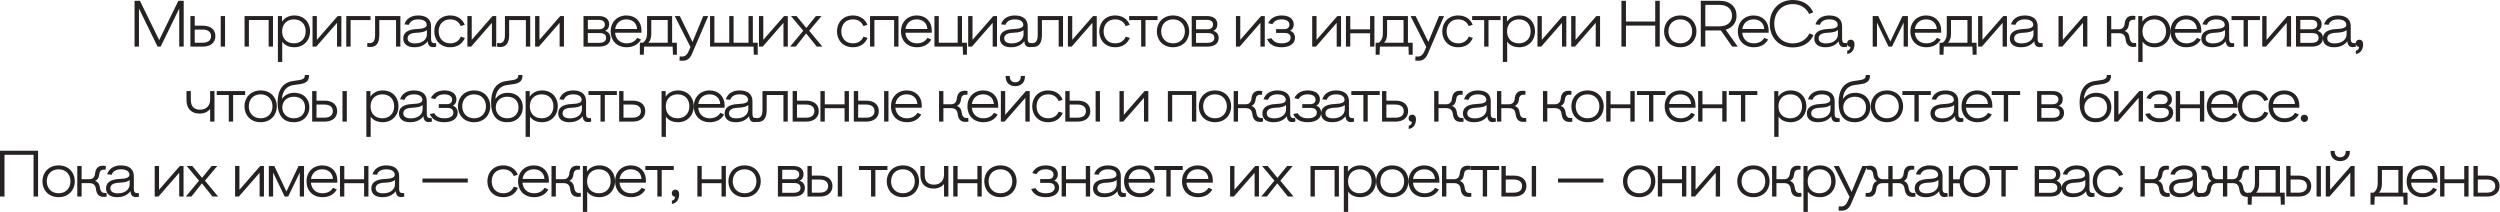 <?xml version="1.0" encoding="UTF-8"?> <svg xmlns="http://www.w3.org/2000/svg" width="767" height="65" viewBox="0 0 767 65" fill="none"><path d="M41.281 0.244H42.931L48.837 12.3L54.724 0.244H56.356V14.307H54.987V2.625L49.287 14.307H48.349L42.631 2.625V14.307H41.281V0.244ZM67.713 4.932H69.044V14.307H67.713V4.932ZM58.413 4.932H59.744V7.875H62.219C64.694 7.875 66.082 9.132 66.082 11.1C66.082 13.032 64.657 14.307 62.219 14.307H58.413V4.932ZM59.744 9.075V13.107H62.125C63.963 13.107 64.75 12.282 64.75 11.1C64.75 9.882 63.925 9.075 62.125 9.075H59.744ZM75.034 4.932H83.752V14.307H82.421V6.132H76.365V14.307H75.034V4.932ZM85.258 4.932H86.514V6.657C87.283 5.513 88.539 4.744 90.32 4.744C93.17 4.744 95.12 6.75 95.12 9.619C95.12 12.45 93.095 14.494 90.32 14.494C88.558 14.494 87.32 13.838 86.589 12.788V18.994H85.258V4.932ZM86.551 9.619C86.551 11.832 87.939 13.294 90.189 13.294C92.345 13.294 93.789 11.794 93.789 9.619C93.789 7.407 92.383 5.944 90.189 5.944C87.92 5.944 86.551 7.5 86.551 9.619ZM104.734 14.307H103.403V7.013L97.028 14.307H95.884V4.932H97.216V12.225L103.591 4.932H104.734V14.307ZM106.236 4.932H113.68V6.15H107.568V14.307H106.236V4.932ZM115.078 4.932H122.84V14.307H121.509V6.15H116.371V10.725C116.371 13.275 115.415 14.419 113.615 14.419C113.278 14.419 112.921 14.382 112.64 14.307L112.715 13.182C112.94 13.219 113.221 13.238 113.446 13.238C114.515 13.238 115.078 12.45 115.078 10.725V4.932ZM125.447 7.613L124.078 7.482C124.565 5.85 126.028 4.744 128.297 4.744C131.09 4.744 132.253 6.15 132.253 8.025V12.038C132.253 12.9 132.647 13.238 133.247 13.238H133.772L133.828 14.307C133.547 14.4 133.172 14.457 132.815 14.457C131.878 14.457 131.278 13.857 131.222 12.657C130.303 13.857 128.953 14.494 127.097 14.494C124.884 14.494 123.722 13.425 123.722 11.813C123.722 10.2 124.828 9.019 127.922 8.907C129.965 8.832 130.903 8.438 130.903 7.65C130.903 6.75 130.172 5.944 128.315 5.944C126.703 5.944 125.784 6.619 125.447 7.613ZM130.978 10.482V9.225C130.415 9.732 129.384 9.994 127.847 10.05C125.653 10.125 125.053 10.857 125.053 11.794C125.053 12.657 125.747 13.313 127.322 13.313C129.628 13.313 130.978 12.094 130.978 10.482ZM142.585 7.613L141.347 8.007C140.803 6.694 139.716 5.944 138.122 5.944C135.853 5.944 134.578 7.575 134.578 9.619C134.578 11.682 135.872 13.294 138.122 13.294C139.735 13.294 140.841 12.525 141.366 11.25L142.622 11.625C141.891 13.388 140.391 14.494 138.122 14.494C135.047 14.494 133.247 12.3 133.247 9.619C133.247 6.957 135.066 4.744 138.122 4.744C140.353 4.744 141.91 5.888 142.585 7.613ZM152.246 14.307H150.915V7.013L144.54 14.307H143.396V4.932H144.728V12.225L151.103 4.932H152.246V14.307ZM154.911 4.932H162.674V14.307H161.342V6.15H156.205V10.725C156.205 13.275 155.249 14.419 153.449 14.419C153.111 14.419 152.755 14.382 152.474 14.307L152.549 13.182C152.774 13.219 153.055 13.238 153.28 13.238C154.349 13.238 154.911 12.45 154.911 10.725V4.932ZM173.024 14.307H171.693V7.013L165.318 14.307H164.174V4.932H165.505V12.225L171.88 4.932H173.024V14.307ZM179.019 4.932H183.762C185.881 4.932 186.894 6.019 186.894 7.444C186.894 8.4 186.425 9.132 185.656 9.469C186.687 9.769 187.287 10.557 187.287 11.644C187.287 13.238 186.181 14.307 183.744 14.307H179.019V4.932ZM180.35 10.144V13.144H183.819C185.281 13.144 185.956 12.544 185.956 11.625C185.956 10.725 185.394 10.144 183.931 10.144H180.35ZM180.35 6.094V8.982H183.8C184.944 8.982 185.562 8.4 185.562 7.538C185.562 6.675 184.981 6.094 183.706 6.094H180.35ZM196.808 10.05H188.708C188.876 12 190.226 13.294 192.251 13.294C193.733 13.294 194.858 12.675 195.495 11.607L196.658 12.132C195.758 13.669 194.295 14.494 192.233 14.494C189.326 14.494 187.358 12.544 187.358 9.619C187.358 6.75 189.364 4.744 192.214 4.744C194.97 4.744 196.808 6.657 196.808 9.319V10.05ZM192.158 5.944C190.245 5.944 188.989 7.163 188.726 8.907H195.458C195.345 7.05 194.033 5.944 192.158 5.944ZM198.521 4.932H206.209V13.107H207.671V16.8H206.471L206.378 14.307H197.603L197.509 16.8H196.309V13.107H197.228C198.109 12.507 198.521 11.513 198.521 10.238V4.932ZM204.859 6.132H199.815V10.407C199.815 11.625 199.478 12.563 198.896 13.107H204.859V6.132ZM207.013 4.932H208.569L212.469 12.882L215.751 4.932H217.288L212.301 16.519C211.644 18.038 210.744 18.638 209.394 18.638C209.038 18.638 208.738 18.619 208.457 18.582L208.532 17.307C208.776 17.325 209.038 17.344 209.301 17.344C210.126 17.344 210.782 16.838 211.251 15.769L211.832 14.419L207.013 4.932ZM217.845 4.932H219.176V13.107H223.732V4.932H225.064V13.107H229.639V4.932H230.97V13.107H232.47V16.8H231.27L231.176 14.307H217.845V4.932ZM241.698 14.307H240.367V7.013L233.992 14.307H232.848V4.932H234.179V12.225L240.554 4.932H241.698V14.307ZM242.675 4.932H244.381L247.381 8.569L250.325 4.932H252.05L248.262 9.432L252.312 14.307H250.587L247.325 10.257L244.119 14.307H242.394L246.444 9.432L242.675 4.932ZM266.12 7.613L264.882 8.007C264.339 6.694 263.251 5.944 261.657 5.944C259.389 5.944 258.114 7.575 258.114 9.619C258.114 11.682 259.407 13.294 261.657 13.294C263.27 13.294 264.376 12.525 264.901 11.25L266.157 11.625C265.426 13.388 263.926 14.494 261.657 14.494C258.582 14.494 256.782 12.3 256.782 9.619C256.782 6.957 258.601 4.744 261.657 4.744C263.889 4.744 265.445 5.888 266.12 7.613ZM266.932 4.932H275.651V14.307H274.319V6.132H268.263V14.307H266.932V4.932ZM285.875 10.05H277.775C277.943 12 279.293 13.294 281.318 13.294C282.8 13.294 283.925 12.675 284.562 11.607L285.725 12.132C284.825 13.669 283.362 14.494 281.3 14.494C278.393 14.494 276.425 12.544 276.425 9.619C276.425 6.75 278.431 4.744 281.281 4.744C284.037 4.744 285.875 6.657 285.875 9.319V10.05ZM281.225 5.944C279.312 5.944 278.056 7.163 277.793 8.907H284.525C284.412 7.05 283.1 5.944 281.225 5.944ZM286.684 4.932H288.015V13.107H293.809V4.932H295.14V13.107H296.659V16.8H295.459L295.365 14.307H286.684V4.932ZM305.886 14.307H304.555V7.013L298.18 14.307H297.036V4.932H298.367V12.225L304.742 4.932H305.886V14.307ZM308.494 7.613L307.125 7.482C307.613 5.85 309.075 4.744 311.344 4.744C314.138 4.744 315.3 6.15 315.3 8.025V12.038C315.3 12.9 315.694 13.238 316.294 13.238H316.819L316.875 14.307C316.594 14.4 316.219 14.457 315.863 14.457C314.925 14.457 314.325 13.857 314.269 12.657C313.35 13.857 312 14.494 310.144 14.494C307.932 14.494 306.769 13.425 306.769 11.813C306.769 10.2 307.875 9.019 310.969 8.907C313.013 8.832 313.95 8.438 313.95 7.65C313.95 6.75 313.219 5.944 311.363 5.944C309.75 5.944 308.832 6.619 308.494 7.613ZM314.025 10.482V9.225C313.463 9.732 312.432 9.994 310.894 10.05C308.7 10.125 308.1 10.857 308.1 11.794C308.1 12.657 308.794 13.313 310.369 13.313C312.675 13.313 314.025 12.094 314.025 10.482ZM318.371 4.932H326.134V14.307H324.803V6.15H319.665V10.725C319.665 13.275 318.709 14.419 316.909 14.419C316.571 14.419 316.215 14.382 315.934 14.307L316.009 13.182C316.234 13.219 316.515 13.238 316.74 13.238C317.809 13.238 318.371 12.45 318.371 10.725V4.932ZM336.484 14.307H335.153V7.013L328.778 14.307H327.634V4.932H328.966V12.225L335.341 4.932H336.484V14.307ZM346.593 7.613L345.355 8.007C344.811 6.694 343.724 5.944 342.13 5.944C339.861 5.944 338.586 7.575 338.586 9.619C338.586 11.682 339.88 13.294 342.13 13.294C343.743 13.294 344.849 12.525 345.374 11.25L346.63 11.625C345.899 13.388 344.399 14.494 342.13 14.494C339.055 14.494 337.255 12.3 337.255 9.619C337.255 6.957 339.074 4.744 342.13 4.744C344.361 4.744 345.918 5.888 346.593 7.613ZM346.415 4.932H355.134V6.15H351.44V14.307H350.109V6.15H346.415V4.932ZM359.888 4.744C362.982 4.744 364.857 6.957 364.857 9.619C364.857 12.263 362.982 14.494 359.888 14.494C356.776 14.494 354.92 12.3 354.92 9.619C354.92 6.994 356.795 4.744 359.888 4.744ZM359.888 5.944C357.601 5.944 356.251 7.557 356.251 9.619C356.251 11.663 357.601 13.294 359.888 13.294C362.176 13.294 363.526 11.682 363.526 9.619C363.526 7.575 362.176 5.944 359.888 5.944ZM365.618 4.932H370.362C372.481 4.932 373.493 6.019 373.493 7.444C373.493 8.4 373.025 9.132 372.256 9.469C373.287 9.769 373.887 10.557 373.887 11.644C373.887 13.238 372.781 14.307 370.343 14.307H365.618V4.932ZM366.95 10.144V13.144H370.418C371.881 13.144 372.556 12.544 372.556 11.625C372.556 10.725 371.993 10.144 370.531 10.144H366.95ZM366.95 6.094V8.982H370.4C371.543 8.982 372.162 8.4 372.162 7.538C372.162 6.675 371.581 6.094 370.306 6.094H366.95ZM388.031 14.307H386.7V7.013L380.325 14.307H379.181V4.932H380.513V12.225L386.888 4.932H388.031V14.307ZM391.502 8.944H394.015C395.046 8.944 395.59 8.4 395.59 7.557C395.59 6.619 394.765 5.944 393.152 5.944C391.727 5.944 390.883 6.525 390.377 7.407L389.065 7.107C389.777 5.644 391.127 4.744 393.208 4.744C395.59 4.744 396.921 5.869 396.921 7.482C396.921 8.4 396.49 9.094 395.796 9.432C396.771 9.75 397.296 10.538 397.296 11.607C397.296 13.2 395.946 14.494 393.171 14.494C390.958 14.494 389.477 13.669 388.727 11.982L390.096 11.719C390.677 12.769 391.671 13.294 393.208 13.294C395.065 13.294 395.965 12.563 395.965 11.55C395.965 10.669 395.365 10.107 394.108 10.107H391.502V8.944ZM411.434 14.307H410.102V7.013L403.727 14.307H402.584V4.932H403.915V12.225L410.29 4.932H411.434V14.307ZM412.936 4.932H414.267V9H420.342V4.932H421.673V14.307H420.342V10.2H414.267V14.307H412.936V4.932ZM424.265 4.932H431.953V13.107H433.415V16.8H432.215L432.122 14.307H423.347L423.253 16.8H422.053V13.107H422.972C423.853 12.507 424.265 11.513 424.265 10.238V4.932ZM430.603 6.132H425.559V10.407C425.559 11.625 425.222 12.563 424.64 13.107H430.603V6.132ZM432.757 4.932H434.314L438.214 12.882L441.495 4.932H443.032L438.045 16.519C437.389 18.038 436.489 18.638 435.139 18.638C434.782 18.638 434.482 18.619 434.201 18.582L434.276 17.307C434.52 17.325 434.782 17.344 435.045 17.344C435.87 17.344 436.526 16.838 436.995 15.769L437.576 14.419L432.757 4.932ZM451.829 7.613L450.592 8.007C450.048 6.694 448.96 5.944 447.367 5.944C445.098 5.944 443.823 7.575 443.823 9.619C443.823 11.682 445.117 13.294 447.367 13.294C448.979 13.294 450.085 12.525 450.61 11.25L451.867 11.625C451.135 13.388 449.635 14.494 447.367 14.494C444.292 14.494 442.492 12.3 442.492 9.619C442.492 6.957 444.31 4.744 447.367 4.744C449.598 4.744 451.154 5.888 451.829 7.613ZM451.652 4.932H460.371V6.15H456.677V14.307H455.346V6.15H451.652V4.932ZM461.071 4.932H462.327V6.657C463.096 5.513 464.352 4.744 466.133 4.744C468.983 4.744 470.933 6.75 470.933 9.619C470.933 12.45 468.908 14.494 466.133 14.494C464.371 14.494 463.133 13.838 462.402 12.788V18.994H461.071V4.932ZM462.364 9.619C462.364 11.832 463.752 13.294 466.002 13.294C468.158 13.294 469.602 11.794 469.602 9.619C469.602 7.407 468.196 5.944 466.002 5.944C463.733 5.944 462.364 7.5 462.364 9.619ZM480.547 14.307H479.216V7.013L472.841 14.307H471.697V4.932H473.029V12.225L479.404 4.932H480.547V14.307ZM490.899 14.307H489.568V7.013L483.193 14.307H482.049V4.932H483.381V12.225L489.756 4.932H490.899V14.307ZM497.457 0.244H498.844V6.6H507.825V0.244H509.213V14.307H507.825V7.857H498.844V14.307H497.457V0.244ZM515.512 4.744C518.606 4.744 520.481 6.957 520.481 9.619C520.481 12.263 518.606 14.494 515.512 14.494C512.399 14.494 510.543 12.3 510.543 9.619C510.543 6.994 512.418 4.744 515.512 4.744ZM515.512 5.944C513.224 5.944 511.874 7.557 511.874 9.619C511.874 11.663 513.224 13.294 515.512 13.294C517.799 13.294 519.149 11.682 519.149 9.619C519.149 7.575 517.799 5.944 515.512 5.944ZM521.804 0.244H527.561C530.898 0.244 532.773 2.157 532.773 4.8C532.773 6.919 531.536 8.532 529.436 9.113L533.148 14.307H531.442L527.954 9.338C527.842 9.357 527.729 9.338 527.617 9.338H523.192V14.307H521.804V0.244ZM523.192 1.5V8.082H527.504C529.942 8.082 531.386 6.807 531.386 4.8C531.386 2.813 529.998 1.5 527.504 1.5H523.192ZM542.62 10.05H534.52C534.689 12 536.039 13.294 538.064 13.294C539.545 13.294 540.67 12.675 541.307 11.607L542.47 12.132C541.57 13.669 540.107 14.494 538.045 14.494C535.139 14.494 533.17 12.544 533.17 9.619C533.17 6.75 535.176 4.744 538.026 4.744C540.782 4.744 542.62 6.657 542.62 9.319V10.05ZM537.97 5.944C536.057 5.944 534.801 7.163 534.539 8.907H541.27C541.157 7.05 539.845 5.944 537.97 5.944ZM556.31 3.769L555.054 4.313C554.192 2.494 552.429 1.257 550.048 1.257C546.523 1.257 544.348 3.863 544.348 7.275C544.348 10.744 546.56 13.313 550.048 13.313C552.41 13.313 554.267 12.075 555.129 10.238L556.385 10.782C555.317 13.088 553.142 14.55 550.048 14.55C545.792 14.55 542.96 11.588 542.96 7.275C542.96 3.057 545.81 0 550.048 0C553.104 0 555.223 1.482 556.31 3.769ZM558.348 7.613L556.979 7.482C557.467 5.85 558.929 4.744 561.198 4.744C563.992 4.744 565.154 6.15 565.154 8.025V12.038C565.154 12.9 565.548 13.238 566.148 13.238H566.673L566.729 14.307C566.448 14.4 566.073 14.457 565.717 14.457C564.779 14.457 564.179 13.857 564.123 12.657C563.204 13.857 561.854 14.494 559.998 14.494C557.786 14.494 556.623 13.425 556.623 11.813C556.623 10.2 557.729 9.019 560.823 8.907C562.867 8.832 563.804 8.438 563.804 7.65C563.804 6.75 563.073 5.944 561.217 5.944C559.604 5.944 558.686 6.619 558.348 7.613ZM563.879 10.482V9.225C563.317 9.732 562.286 9.994 560.748 10.05C558.554 10.125 557.954 10.857 557.954 11.794C557.954 12.657 558.648 13.313 560.223 13.313C562.529 13.313 563.879 12.094 563.879 10.482ZM566.725 16.557V15.563C567.307 15.469 567.682 15.038 567.719 14.4C567.082 14.325 566.688 13.913 566.688 13.313C566.688 12.675 567.1 12.188 567.813 12.188C568.507 12.188 568.957 12.694 568.957 13.557C568.957 15.094 568.244 16.369 566.725 16.557ZM574.547 4.932H576.234L579.947 12.75L583.659 4.932H585.347V14.307H584.034V6.938L580.472 14.307H579.403L575.859 6.938V14.307H574.547V4.932ZM595.559 10.05H587.459C587.627 12 588.977 13.294 591.002 13.294C592.484 13.294 593.609 12.675 594.246 11.607L595.409 12.132C594.509 13.669 593.046 14.494 590.984 14.494C588.077 14.494 586.109 12.544 586.109 9.619C586.109 6.75 588.115 4.744 590.965 4.744C593.721 4.744 595.559 6.657 595.559 9.319V10.05ZM590.909 5.944C588.996 5.944 587.74 7.163 587.477 8.907H594.209C594.096 7.05 592.784 5.944 590.909 5.944ZM597.272 4.932H604.96V13.107H606.422V16.8H605.222L605.129 14.307H596.354L596.26 16.8H595.06V13.107H595.979C596.86 12.507 597.272 11.513 597.272 10.238V4.932ZM603.61 6.132H598.566V10.407C598.566 11.625 598.229 12.563 597.647 13.107H603.61V6.132ZM615.735 14.307H614.404V7.013L608.029 14.307H606.885V4.932H608.216V12.225L614.591 4.932H615.735V14.307ZM618.343 7.613L616.974 7.482C617.462 5.85 618.924 4.744 621.193 4.744C623.987 4.744 625.149 6.15 625.149 8.025V12.038C625.149 12.9 625.543 13.238 626.143 13.238H626.668L626.724 14.307C626.443 14.4 626.068 14.457 625.712 14.457C624.774 14.457 624.174 13.857 624.118 12.657C623.199 13.857 621.849 14.494 619.993 14.494C617.781 14.494 616.618 13.425 616.618 11.813C616.618 10.2 617.724 9.019 620.818 8.907C622.862 8.832 623.799 8.438 623.799 7.65C623.799 6.75 623.068 5.944 621.212 5.944C619.599 5.944 618.681 6.619 618.343 7.613ZM623.874 10.482V9.225C623.312 9.732 622.281 9.994 620.743 10.05C618.549 10.125 617.949 10.857 617.949 11.794C617.949 12.657 618.643 13.313 620.218 13.313C622.524 13.313 623.874 12.094 623.874 10.482ZM640.401 14.307H639.069V7.013L632.694 14.307H631.551V4.932H632.882V12.225L639.257 4.932H640.401V14.307ZM646.395 4.932H647.727V8.982H650.108C651.102 8.982 651.758 8.363 651.852 7.275C652.002 5.663 652.808 4.838 654.233 4.838C654.57 4.838 654.889 4.875 655.152 4.932L655.095 6.057H654.514C653.652 6.057 653.202 6.563 653.108 7.632C653.014 8.569 652.527 9.225 651.852 9.507C652.677 9.769 653.202 10.407 653.352 11.55C653.502 12.788 654.045 13.2 654.795 13.2H655.358L655.414 14.307C655.152 14.382 654.833 14.4 654.514 14.4C653.108 14.4 652.32 13.688 652.114 11.982C651.983 10.8 651.345 10.182 650.108 10.182H647.727V14.307H646.395V4.932ZM656.015 4.932H657.271V6.657C658.04 5.513 659.296 4.744 661.077 4.744C663.927 4.744 665.877 6.75 665.877 9.619C665.877 12.45 663.852 14.494 661.077 14.494C659.315 14.494 658.077 13.838 657.346 12.788V18.994H656.015V4.932ZM657.309 9.619C657.309 11.832 658.696 13.294 660.946 13.294C663.102 13.294 664.546 11.794 664.546 9.619C664.546 7.407 663.14 5.944 660.946 5.944C658.677 5.944 657.309 7.5 657.309 9.619ZM675.36 10.05H667.26C667.429 12 668.779 13.294 670.804 13.294C672.285 13.294 673.41 12.675 674.048 11.607L675.21 12.132C674.31 13.669 672.848 14.494 670.785 14.494C667.879 14.494 665.91 12.544 665.91 9.619C665.91 6.75 667.917 4.744 670.767 4.744C673.523 4.744 675.36 6.657 675.36 9.319V10.05ZM670.71 5.944C668.798 5.944 667.542 7.163 667.279 8.907H674.01C673.898 7.05 672.585 5.944 670.71 5.944ZM677.093 7.613L675.724 7.482C676.212 5.85 677.674 4.744 679.943 4.744C682.737 4.744 683.899 6.15 683.899 8.025V12.038C683.899 12.9 684.293 13.238 684.893 13.238H685.418L685.474 14.307C685.193 14.4 684.818 14.457 684.462 14.457C683.524 14.457 682.924 13.857 682.868 12.657C681.949 13.857 680.599 14.494 678.743 14.494C676.53 14.494 675.368 13.425 675.368 11.813C675.368 10.2 676.474 9.019 679.568 8.907C681.612 8.832 682.549 8.438 682.549 7.65C682.549 6.75 681.818 5.944 679.962 5.944C678.349 5.944 677.43 6.619 677.093 7.613ZM682.624 10.482V9.225C682.062 9.732 681.03 9.994 679.493 10.05C677.299 10.125 676.699 10.857 676.699 11.794C676.699 12.657 677.393 13.313 678.968 13.313C681.274 13.313 682.624 12.094 682.624 10.482ZM684.635 4.932H693.354V6.15H689.66V14.307H688.329V6.15H684.635V4.932ZM702.904 14.307H701.573V7.013L695.198 14.307H694.054V4.932H695.385V12.225L701.76 4.932H702.904V14.307ZM704.406 4.932H709.15C711.269 4.932 712.281 6.019 712.281 7.444C712.281 8.4 711.812 9.132 711.044 9.469C712.075 9.769 712.675 10.557 712.675 11.644C712.675 13.238 711.569 14.307 709.131 14.307H704.406V4.932ZM705.737 10.144V13.144H709.206C710.669 13.144 711.344 12.544 711.344 11.625C711.344 10.725 710.781 10.144 709.319 10.144H705.737ZM705.737 6.094V8.982H709.187C710.331 8.982 710.95 8.4 710.95 7.538C710.95 6.675 710.369 6.094 709.094 6.094H705.737ZM714.399 7.613L713.031 7.482C713.518 5.85 714.981 4.744 717.249 4.744C720.043 4.744 721.206 6.15 721.206 8.025V12.038C721.206 12.9 721.599 13.238 722.199 13.238H722.724L722.781 14.307C722.499 14.4 722.124 14.457 721.768 14.457C720.831 14.457 720.231 13.857 720.174 12.657C719.256 13.857 717.906 14.494 716.049 14.494C713.837 14.494 712.674 13.425 712.674 11.813C712.674 10.2 713.781 9.019 716.874 8.907C718.918 8.832 719.856 8.438 719.856 7.65C719.856 6.75 719.124 5.944 717.268 5.944C715.656 5.944 714.737 6.619 714.399 7.613ZM719.931 10.482V9.225C719.368 9.732 718.337 9.994 716.799 10.05C714.606 10.125 714.006 10.857 714.006 11.794C714.006 12.657 714.699 13.313 716.274 13.313C718.581 13.313 719.931 12.094 719.931 10.482ZM722.777 16.557V15.563C723.358 15.469 723.733 15.038 723.771 14.4C723.133 14.325 722.739 13.913 722.739 13.313C722.739 12.675 723.152 12.188 723.864 12.188C724.558 12.188 725.008 12.694 725.008 13.557C725.008 15.094 724.296 16.369 722.777 16.557ZM57.213 27.932H58.544V30.632C58.544 32.657 59.538 33.65 61.413 33.65C63.382 33.65 64.469 32.319 64.469 30.575V27.932H65.801V37.307H64.469V33.444C63.794 34.269 62.707 34.85 61.282 34.85C58.713 34.85 57.213 33.369 57.213 30.65V27.932ZM66.493 27.932H75.212V29.15H71.518V37.307H70.187V29.15H66.493V27.932ZM79.966 27.744C83.06 27.744 84.935 29.957 84.935 32.619C84.935 35.263 83.06 37.494 79.966 37.494C76.854 37.494 74.998 35.3 74.998 32.619C74.998 29.994 76.873 27.744 79.966 27.744ZM79.966 28.944C77.679 28.944 76.329 30.557 76.329 32.619C76.329 34.663 77.679 36.294 79.966 36.294C82.254 36.294 83.604 34.682 83.604 32.619C83.604 30.575 82.254 28.944 79.966 28.944ZM93.496 23H94.79V23.357C94.79 24.669 94.04 25.532 92.052 25.813L89.915 26.113C87.853 26.432 86.596 28.063 86.502 30.369C87.252 29.244 88.509 28.475 90.271 28.475C93.215 28.475 94.921 30.425 94.921 32.9C94.921 35.469 93.121 37.494 90.14 37.494C86.99 37.494 85.171 35.507 85.171 31.494C85.171 27.557 86.802 25.325 89.765 24.875L91.959 24.538C93.009 24.388 93.496 23.919 93.496 23.338V23ZM90.14 29.675C87.946 29.675 86.615 31.138 86.615 32.957C86.615 34.888 88.078 36.294 90.121 36.294C92.427 36.294 93.59 34.813 93.59 32.957C93.59 31.082 92.446 29.675 90.14 29.675ZM105.074 27.932H106.405V37.307H105.074V27.932ZM95.774 27.932H97.105V30.875H99.58C102.055 30.875 103.442 32.132 103.442 34.1C103.442 36.032 102.017 37.307 99.58 37.307H95.774V27.932ZM97.105 32.075V36.107H99.486C101.324 36.107 102.111 35.282 102.111 34.1C102.111 32.882 101.286 32.075 99.486 32.075H97.105ZM112.395 27.932H113.651V29.657C114.42 28.513 115.676 27.744 117.457 27.744C120.307 27.744 122.257 29.75 122.257 32.619C122.257 35.45 120.232 37.494 117.457 37.494C115.695 37.494 114.457 36.838 113.726 35.788V41.994H112.395V27.932ZM113.688 32.619C113.688 34.832 115.076 36.294 117.326 36.294C119.482 36.294 120.926 34.794 120.926 32.619C120.926 30.407 119.52 28.944 117.326 28.944C115.057 28.944 113.688 30.5 113.688 32.619ZM124.127 30.613L122.759 30.482C123.246 28.85 124.709 27.744 126.977 27.744C129.771 27.744 130.934 29.15 130.934 31.025V35.038C130.934 35.9 131.327 36.238 131.927 36.238H132.452L132.509 37.307C132.227 37.4 131.852 37.457 131.496 37.457C130.559 37.457 129.959 36.857 129.902 35.657C128.984 36.857 127.634 37.494 125.777 37.494C123.565 37.494 122.402 36.425 122.402 34.813C122.402 33.2 123.509 32.019 126.602 31.907C128.646 31.832 129.584 31.438 129.584 30.65C129.584 29.75 128.852 28.944 126.996 28.944C125.384 28.944 124.465 29.619 124.127 30.613ZM129.659 33.482V32.225C129.096 32.732 128.065 32.994 126.527 33.05C124.334 33.125 123.734 33.857 123.734 34.794C123.734 35.657 124.427 36.313 126.002 36.313C128.309 36.313 129.659 35.094 129.659 33.482ZM134.628 31.944H137.14C138.172 31.944 138.715 31.4 138.715 30.557C138.715 29.619 137.89 28.944 136.278 28.944C134.853 28.944 134.009 29.525 133.503 30.407L132.19 30.107C132.903 28.644 134.253 27.744 136.334 27.744C138.715 27.744 140.047 28.869 140.047 30.482C140.047 31.4 139.615 32.094 138.922 32.432C139.897 32.75 140.422 33.538 140.422 34.607C140.422 36.2 139.072 37.494 136.297 37.494C134.084 37.494 132.603 36.669 131.853 34.982L133.222 34.719C133.803 35.769 134.797 36.294 136.334 36.294C138.19 36.294 139.09 35.563 139.09 34.55C139.09 33.669 138.49 33.107 137.234 33.107H134.628V31.944ZM145.454 27.744C148.548 27.744 150.423 29.957 150.423 32.619C150.423 35.263 148.548 37.494 145.454 37.494C142.342 37.494 140.486 35.3 140.486 32.619C140.486 29.994 142.361 27.744 145.454 27.744ZM145.454 28.944C143.167 28.944 141.817 30.557 141.817 32.619C141.817 34.663 143.167 36.294 145.454 36.294C147.742 36.294 149.092 34.682 149.092 32.619C149.092 30.575 147.742 28.944 145.454 28.944ZM158.984 23H160.278V23.357C160.278 24.669 159.528 25.532 157.541 25.813L155.403 26.113C153.341 26.432 152.084 28.063 151.991 30.369C152.741 29.244 153.997 28.475 155.759 28.475C158.703 28.475 160.409 30.425 160.409 32.9C160.409 35.469 158.609 37.494 155.628 37.494C152.478 37.494 150.659 35.507 150.659 31.494C150.659 27.557 152.291 25.325 155.253 24.875L157.447 24.538C158.497 24.388 158.984 23.919 158.984 23.338V23ZM155.628 29.675C153.434 29.675 152.103 31.138 152.103 32.957C152.103 34.888 153.566 36.294 155.609 36.294C157.916 36.294 159.078 34.813 159.078 32.957C159.078 31.082 157.934 29.675 155.628 29.675ZM161.262 27.932H162.518V29.657C163.287 28.513 164.543 27.744 166.324 27.744C169.174 27.744 171.124 29.75 171.124 32.619C171.124 35.45 169.099 37.494 166.324 37.494C164.562 37.494 163.324 36.838 162.593 35.788V41.994H161.262V27.932ZM162.555 32.619C162.555 34.832 163.943 36.294 166.193 36.294C168.349 36.294 169.793 34.794 169.793 32.619C169.793 30.407 168.387 28.944 166.193 28.944C163.924 28.944 162.555 30.5 162.555 32.619ZM172.995 30.613L171.626 30.482C172.113 28.85 173.576 27.744 175.845 27.744C178.638 27.744 179.801 29.15 179.801 31.025V35.038C179.801 35.9 180.195 36.238 180.795 36.238H181.32L181.376 37.307C181.095 37.4 180.72 37.457 180.363 37.457C179.426 37.457 178.826 36.857 178.77 35.657C177.851 36.857 176.501 37.494 174.645 37.494C172.432 37.494 171.27 36.425 171.27 34.813C171.27 33.2 172.376 32.019 175.47 31.907C177.513 31.832 178.451 31.438 178.451 30.65C178.451 29.75 177.72 28.944 175.863 28.944C174.251 28.944 173.332 29.619 172.995 30.613ZM178.526 33.482V32.225C177.963 32.732 176.932 32.994 175.395 33.05C173.201 33.125 172.601 33.857 172.601 34.794C172.601 35.657 173.295 36.313 174.87 36.313C177.176 36.313 178.526 35.094 178.526 33.482ZM180.537 27.932H189.256V29.15H185.562V37.307H184.231V29.15H180.537V27.932ZM189.956 27.932H191.287V30.875H194.081C196.575 30.875 197.962 32.132 197.962 34.1C197.962 36.032 196.537 37.307 194.081 37.307H189.956V27.932ZM191.287 32.075V36.107H194.006C195.843 36.107 196.631 35.282 196.631 34.1C196.631 32.882 195.787 32.075 194.006 32.075H191.287ZM202.969 27.932H204.226V29.657C204.994 28.513 206.251 27.744 208.032 27.744C210.882 27.744 212.832 29.75 212.832 32.619C212.832 35.45 210.807 37.494 208.032 37.494C206.269 37.494 205.032 36.838 204.301 35.788V41.994H202.969V27.932ZM204.263 32.619C204.263 34.832 205.651 36.294 207.901 36.294C210.057 36.294 211.501 34.794 211.501 32.619C211.501 30.407 210.094 28.944 207.901 28.944C205.632 28.944 204.263 30.5 204.263 32.619ZM222.315 33.05H214.215C214.384 35 215.734 36.294 217.759 36.294C219.24 36.294 220.365 35.675 221.002 34.607L222.165 35.132C221.265 36.669 219.802 37.494 217.74 37.494C214.834 37.494 212.865 35.544 212.865 32.619C212.865 29.75 214.871 27.744 217.721 27.744C220.477 27.744 222.315 29.657 222.315 32.319V33.05ZM217.665 28.944C215.752 28.944 214.496 30.163 214.234 31.907H220.965C220.852 30.05 219.54 28.944 217.665 28.944ZM224.047 30.613L222.679 30.482C223.166 28.85 224.629 27.744 226.897 27.744C229.691 27.744 230.854 29.15 230.854 31.025V35.038C230.854 35.9 231.247 36.238 231.847 36.238H232.372L232.429 37.307C232.147 37.4 231.772 37.457 231.416 37.457C230.479 37.457 229.879 36.857 229.822 35.657C228.904 36.857 227.554 37.494 225.697 37.494C223.485 37.494 222.322 36.425 222.322 34.813C222.322 33.2 223.429 32.019 226.522 31.907C228.566 31.832 229.504 31.438 229.504 30.65C229.504 29.75 228.772 28.944 226.916 28.944C225.304 28.944 224.385 29.619 224.047 30.613ZM229.579 33.482V32.225C229.016 32.732 227.985 32.994 226.447 33.05C224.254 33.125 223.654 33.857 223.654 34.794C223.654 35.657 224.347 36.313 225.922 36.313C228.229 36.313 229.579 35.094 229.579 33.482ZM233.925 27.932H241.687V37.307H240.356V29.15H235.218V33.725C235.218 36.275 234.262 37.419 232.462 37.419C232.125 37.419 231.768 37.382 231.487 37.307L231.562 36.182C231.787 36.219 232.068 36.238 232.293 36.238C233.362 36.238 233.925 35.45 233.925 33.725V27.932ZM243.188 27.932H244.519V30.875H247.313C249.806 30.875 251.194 32.132 251.194 34.1C251.194 36.032 249.769 37.307 247.313 37.307H243.188V27.932ZM244.519 32.075V36.107H247.238C249.075 36.107 249.863 35.282 249.863 34.1C249.863 32.882 249.019 32.075 247.238 32.075H244.519ZM251.708 27.932H253.04V32H259.115V27.932H260.446V37.307H259.115V33.2H253.04V37.307H251.708V27.932ZM271.251 27.932H272.582V37.307H271.251V27.932ZM261.951 27.932H263.282V30.875H265.757C268.232 30.875 269.619 32.132 269.619 34.1C269.619 36.032 268.194 37.307 265.757 37.307H261.951V27.932ZM263.282 32.075V36.107H265.663C267.501 36.107 268.288 35.282 268.288 34.1C268.288 32.882 267.463 32.075 265.663 32.075H263.282ZM282.798 33.05H274.698C274.866 35 276.216 36.294 278.241 36.294C279.723 36.294 280.848 35.675 281.485 34.607L282.648 35.132C281.748 36.669 280.285 37.494 278.223 37.494C275.316 37.494 273.348 35.544 273.348 32.619C273.348 29.75 275.354 27.744 278.204 27.744C280.96 27.744 282.798 29.657 282.798 32.319V33.05ZM278.148 28.944C276.235 28.944 274.979 30.163 274.716 31.907H281.448C281.335 30.05 280.023 28.944 278.148 28.944ZM288.1 27.932H289.431V31.982H291.812C292.806 31.982 293.462 31.363 293.556 30.275C293.706 28.663 294.512 27.838 295.937 27.838C296.275 27.838 296.593 27.875 296.856 27.932L296.8 29.057H296.218C295.356 29.057 294.906 29.563 294.812 30.632C294.718 31.569 294.231 32.225 293.556 32.507C294.381 32.769 294.906 33.407 295.056 34.55C295.206 35.788 295.75 36.2 296.5 36.2H297.062L297.118 37.307C296.856 37.382 296.537 37.4 296.218 37.4C294.812 37.4 294.025 36.688 293.818 34.982C293.687 33.8 293.05 33.182 291.812 33.182H289.431V37.307H288.1V27.932ZM306.255 33.05H298.155C298.324 35 299.674 36.294 301.699 36.294C303.18 36.294 304.305 35.675 304.942 34.607L306.105 35.132C305.205 36.669 303.742 37.494 301.68 37.494C298.774 37.494 296.805 35.544 296.805 32.619C296.805 29.75 298.811 27.744 301.661 27.744C304.417 27.744 306.255 29.657 306.255 32.319V33.05ZM301.605 28.944C299.692 28.944 298.436 30.163 298.174 31.907H304.905C304.792 30.05 303.48 28.944 301.605 28.944ZM315.914 37.307H314.583V30.013L308.208 37.307H307.064V27.932H308.395V35.225L314.77 27.932H315.914V37.307ZM308.527 23.3H309.802V23.507C309.802 24.5 310.402 25.25 311.489 25.25C312.558 25.25 313.177 24.519 313.177 23.507V23.3H314.452V23.544C314.452 25.175 313.383 26.432 311.489 26.432C309.577 26.432 308.527 25.194 308.527 23.544V23.3ZM326.023 30.613L324.785 31.007C324.241 29.694 323.154 28.944 321.56 28.944C319.291 28.944 318.016 30.575 318.016 32.619C318.016 34.682 319.31 36.294 321.56 36.294C323.173 36.294 324.279 35.525 324.804 34.25L326.06 34.625C325.329 36.388 323.829 37.494 321.56 37.494C318.485 37.494 316.685 35.3 316.685 32.619C316.685 29.957 318.504 27.744 321.56 27.744C323.791 27.744 325.348 28.888 326.023 30.613ZM336.134 27.932H337.466V37.307H336.134V27.932ZM326.834 27.932H328.166V30.875H330.641C333.116 30.875 334.503 32.132 334.503 34.1C334.503 36.032 333.078 37.307 330.641 37.307H326.834V27.932ZM328.166 32.075V36.107H330.547C332.384 36.107 333.172 35.282 333.172 34.1C333.172 32.882 332.347 32.075 330.547 32.075H328.166ZM352.305 37.307H350.974V30.013L344.599 37.307H343.455V27.932H344.787V35.225L351.162 27.932H352.305V37.307ZM358.3 27.932H367.019V37.307H365.688V29.132H359.631V37.307H358.3V27.932ZM372.761 27.744C375.855 27.744 377.73 29.957 377.73 32.619C377.73 35.263 375.855 37.494 372.761 37.494C369.649 37.494 367.793 35.3 367.793 32.619C367.793 29.994 369.668 27.744 372.761 27.744ZM372.761 28.944C370.474 28.944 369.124 30.557 369.124 32.619C369.124 34.663 370.474 36.294 372.761 36.294C375.049 36.294 376.399 34.682 376.399 32.619C376.399 30.575 375.049 28.944 372.761 28.944ZM378.491 27.932H379.823V31.982H382.204C383.198 31.982 383.854 31.363 383.948 30.275C384.098 28.663 384.904 27.838 386.329 27.838C386.666 27.838 386.985 27.875 387.248 27.932L387.191 29.057H386.61C385.748 29.057 385.298 29.563 385.204 30.632C385.11 31.569 384.623 32.225 383.948 32.507C384.773 32.769 385.298 33.407 385.448 34.55C385.598 35.788 386.141 36.2 386.891 36.2H387.454L387.51 37.307C387.248 37.382 386.929 37.4 386.61 37.4C385.204 37.4 384.416 36.688 384.21 34.982C384.079 33.8 383.441 33.182 382.204 33.182H379.823V37.307H378.491V27.932ZM389.034 30.613L387.665 30.482C388.153 28.85 389.615 27.744 391.884 27.744C394.678 27.744 395.84 29.15 395.84 31.025V35.038C395.84 35.9 396.234 36.238 396.834 36.238H397.359L397.415 37.307C397.134 37.4 396.759 37.457 396.403 37.457C395.465 37.457 394.865 36.857 394.809 35.657C393.89 36.857 392.54 37.494 390.684 37.494C388.472 37.494 387.309 36.425 387.309 34.813C387.309 33.2 388.415 32.019 391.509 31.907C393.553 31.832 394.49 31.438 394.49 30.65C394.49 29.75 393.759 28.944 391.903 28.944C390.29 28.944 389.372 29.619 389.034 30.613ZM394.565 33.482V32.225C394.003 32.732 392.972 32.994 391.434 33.05C389.24 33.125 388.64 33.857 388.64 34.794C388.64 35.657 389.334 36.313 390.909 36.313C393.215 36.313 394.565 35.094 394.565 33.482ZM399.535 31.944H402.047C403.078 31.944 403.622 31.4 403.622 30.557C403.622 29.619 402.797 28.944 401.185 28.944C399.76 28.944 398.916 29.525 398.41 30.407L397.097 30.107C397.81 28.644 399.16 27.744 401.241 27.744C403.622 27.744 404.953 28.869 404.953 30.482C404.953 31.4 404.522 32.094 403.828 32.432C404.803 32.75 405.328 33.538 405.328 34.607C405.328 36.2 403.978 37.494 401.203 37.494C398.991 37.494 397.51 36.669 396.76 34.982L398.128 34.719C398.71 35.769 399.703 36.294 401.241 36.294C403.097 36.294 403.997 35.563 403.997 34.55C403.997 33.669 403.397 33.107 402.141 33.107H399.535V31.944ZM407.047 30.613L405.678 30.482C406.165 28.85 407.628 27.744 409.897 27.744C412.69 27.744 413.853 29.15 413.853 31.025V35.038C413.853 35.9 414.247 36.238 414.847 36.238H415.372L415.428 37.307C415.147 37.4 414.772 37.457 414.415 37.457C413.478 37.457 412.878 36.857 412.822 35.657C411.903 36.857 410.553 37.494 408.697 37.494C406.484 37.494 405.322 36.425 405.322 34.813C405.322 33.2 406.428 32.019 409.522 31.907C411.565 31.832 412.503 31.438 412.503 30.65C412.503 29.75 411.772 28.944 409.915 28.944C408.303 28.944 407.384 29.619 407.047 30.613ZM412.578 33.482V32.225C412.015 32.732 410.984 32.994 409.447 33.05C407.253 33.125 406.653 33.857 406.653 34.794C406.653 35.657 407.347 36.313 408.922 36.313C411.228 36.313 412.578 35.094 412.578 33.482ZM414.589 27.932H423.308V29.15H419.614V37.307H418.283V29.15H414.589V27.932ZM424.008 27.932H425.339V30.875H428.133C430.627 30.875 432.014 32.132 432.014 34.1C432.014 36.032 430.589 37.307 428.133 37.307H424.008V27.932ZM425.339 32.075V36.107H428.058C429.895 36.107 430.683 35.282 430.683 34.1C430.683 32.882 429.839 32.075 428.058 32.075H425.339ZM432.191 39.557V38.563C432.773 38.469 433.148 38.038 433.185 37.4C432.548 37.325 432.154 36.913 432.154 36.313C432.154 35.675 432.566 35.188 433.279 35.188C433.973 35.188 434.423 35.694 434.423 36.557C434.423 38.094 433.71 39.369 432.191 39.557ZM440.013 27.932H441.344V31.982H443.725C444.719 31.982 445.375 31.363 445.469 30.275C445.619 28.663 446.425 27.838 447.85 27.838C448.188 27.838 448.506 27.875 448.769 27.932L448.713 29.057H448.131C447.269 29.057 446.819 29.563 446.725 30.632C446.631 31.569 446.144 32.225 445.469 32.507C446.294 32.769 446.819 33.407 446.969 34.55C447.119 35.788 447.663 36.2 448.413 36.2H448.975L449.031 37.307C448.769 37.382 448.45 37.4 448.131 37.4C446.725 37.4 445.938 36.688 445.731 34.982C445.6 33.8 444.963 33.182 443.725 33.182H441.344V37.307H440.013V27.932ZM450.555 30.613L449.187 30.482C449.674 28.85 451.137 27.744 453.405 27.744C456.199 27.744 457.362 29.15 457.362 31.025V35.038C457.362 35.9 457.755 36.238 458.355 36.238H458.88L458.937 37.307C458.655 37.4 458.28 37.457 457.924 37.457C456.987 37.457 456.387 36.857 456.33 35.657C455.412 36.857 454.062 37.494 452.205 37.494C449.993 37.494 448.83 36.425 448.83 34.813C448.83 33.2 449.937 32.019 453.03 31.907C455.074 31.832 456.012 31.438 456.012 30.65C456.012 29.75 455.28 28.944 453.424 28.944C451.812 28.944 450.893 29.619 450.555 30.613ZM456.087 33.482V32.225C455.524 32.732 454.493 32.994 452.955 33.05C450.762 33.125 450.162 33.857 450.162 34.794C450.162 35.657 450.855 36.313 452.43 36.313C454.737 36.313 456.087 35.094 456.087 33.482ZM459.27 27.932H460.602V31.982H462.983C463.977 31.982 464.633 31.363 464.727 30.275C464.877 28.663 465.683 27.838 467.108 27.838C467.445 27.838 467.764 27.875 468.027 27.932L467.97 29.057H467.389C466.527 29.057 466.077 29.563 465.983 30.632C465.889 31.569 465.402 32.225 464.727 32.507C465.552 32.769 466.077 33.407 466.227 34.55C466.377 35.788 466.92 36.2 467.67 36.2H468.233L468.289 37.307C468.027 37.382 467.708 37.4 467.389 37.4C465.983 37.4 465.195 36.688 464.989 34.982C464.858 33.8 464.22 33.182 462.983 33.182H460.602V37.307H459.27V27.932ZM473.383 27.932H474.714V31.982H477.095C478.089 31.982 478.745 31.363 478.839 30.275C478.989 28.663 479.795 27.838 481.22 27.838C481.558 27.838 481.876 27.875 482.139 27.932L482.083 29.057H481.501C480.639 29.057 480.189 29.563 480.095 30.632C480.001 31.569 479.514 32.225 478.839 32.507C479.664 32.769 480.189 33.407 480.339 34.55C480.489 35.788 481.033 36.2 481.783 36.2H482.345L482.401 37.307C482.139 37.382 481.82 37.4 481.501 37.4C480.095 37.4 479.308 36.688 479.101 34.982C478.97 33.8 478.333 33.182 477.095 33.182H474.714V37.307H473.383V27.932ZM487.057 27.744C490.15 27.744 492.025 29.957 492.025 32.619C492.025 35.263 490.15 37.494 487.057 37.494C483.944 37.494 482.088 35.3 482.088 32.619C482.088 29.994 483.963 27.744 487.057 27.744ZM487.057 28.944C484.769 28.944 483.419 30.557 483.419 32.619C483.419 34.663 484.769 36.294 487.057 36.294C489.344 36.294 490.694 34.682 490.694 32.619C490.694 30.575 489.344 28.944 487.057 28.944ZM492.787 27.932H494.118V32H500.193V27.932H501.524V37.307H500.193V33.2H494.118V37.307H492.787V27.932ZM502.223 27.932H510.941V29.15H507.248V37.307H505.916V29.15H502.223V27.932ZM520.177 33.05H512.077C512.246 35 513.596 36.294 515.621 36.294C517.102 36.294 518.227 35.675 518.865 34.607L520.027 35.132C519.127 36.669 517.665 37.494 515.602 37.494C512.696 37.494 510.727 35.544 510.727 32.619C510.727 29.75 512.733 27.744 515.583 27.744C518.34 27.744 520.177 29.657 520.177 32.319V33.05ZM515.527 28.944C513.615 28.944 512.358 30.163 512.096 31.907H518.827C518.715 30.05 517.402 28.944 515.527 28.944ZM520.986 27.932H522.318V32H528.393V27.932H529.724V37.307H528.393V33.2H522.318V37.307H520.986V27.932ZM530.422 27.932H539.141V29.15H535.447V37.307H534.116V29.15H530.422V27.932ZM544.334 27.932H545.59V29.657C546.359 28.513 547.615 27.744 549.396 27.744C552.246 27.744 554.196 29.75 554.196 32.619C554.196 35.45 552.171 37.494 549.396 37.494C547.634 37.494 546.396 36.838 545.665 35.788V41.994H544.334V27.932ZM545.627 32.619C545.627 34.832 547.015 36.294 549.265 36.294C551.421 36.294 552.865 34.794 552.865 32.619C552.865 30.407 551.459 28.944 549.265 28.944C546.996 28.944 545.627 30.5 545.627 32.619ZM556.067 30.613L554.698 30.482C555.185 28.85 556.648 27.744 558.917 27.744C561.71 27.744 562.873 29.15 562.873 31.025V35.038C562.873 35.9 563.267 36.238 563.867 36.238H564.392L564.448 37.307C564.167 37.4 563.792 37.457 563.435 37.457C562.498 37.457 561.898 36.857 561.842 35.657C560.923 36.857 559.573 37.494 557.717 37.494C555.504 37.494 554.342 36.425 554.342 34.813C554.342 33.2 555.448 32.019 558.542 31.907C560.585 31.832 561.523 31.438 561.523 30.65C561.523 29.75 560.792 28.944 558.935 28.944C557.323 28.944 556.404 29.619 556.067 30.613ZM561.598 33.482V32.225C561.035 32.732 560.004 32.994 558.467 33.05C556.273 33.125 555.673 33.857 555.673 34.794C555.673 35.657 556.367 36.313 557.942 36.313C560.248 36.313 561.598 35.094 561.598 33.482ZM572.398 23H573.692V23.357C573.692 24.669 572.942 25.532 570.955 25.813L568.817 26.113C566.755 26.432 565.498 28.063 565.405 30.369C566.155 29.244 567.411 28.475 569.173 28.475C572.117 28.475 573.823 30.425 573.823 32.9C573.823 35.469 572.023 37.494 569.042 37.494C565.892 37.494 564.073 35.507 564.073 31.494C564.073 27.557 565.705 25.325 568.667 24.875L570.861 24.538C571.911 24.388 572.398 23.919 572.398 23.338V23ZM569.042 29.675C566.848 29.675 565.517 31.138 565.517 32.957C565.517 34.888 566.98 36.294 569.023 36.294C571.33 36.294 572.492 34.813 572.492 32.957C572.492 31.082 571.348 29.675 569.042 29.675ZM578.913 27.744C582.007 27.744 583.882 29.957 583.882 32.619C583.882 35.263 582.007 37.494 578.913 37.494C575.801 37.494 573.945 35.3 573.945 32.619C573.945 29.994 575.82 27.744 578.913 27.744ZM578.913 28.944C576.626 28.944 575.276 30.557 575.276 32.619C575.276 34.663 576.626 36.294 578.913 36.294C581.201 36.294 582.551 34.682 582.551 32.619C582.551 30.575 581.201 28.944 578.913 28.944ZM583.654 27.932H592.373V29.15H588.679V37.307H587.348V29.15H583.654V27.932ZM593.996 30.613L592.627 30.482C593.115 28.85 594.577 27.744 596.846 27.744C599.64 27.744 600.802 29.15 600.802 31.025V35.038C600.802 35.9 601.196 36.238 601.796 36.238H602.321L602.377 37.307C602.096 37.4 601.721 37.457 601.365 37.457C600.427 37.457 599.827 36.857 599.771 35.657C598.852 36.857 597.502 37.494 595.646 37.494C593.433 37.494 592.271 36.425 592.271 34.813C592.271 33.2 593.377 32.019 596.471 31.907C598.515 31.832 599.452 31.438 599.452 30.65C599.452 29.75 598.721 28.944 596.865 28.944C595.252 28.944 594.333 29.619 593.996 30.613ZM599.527 33.482V32.225C598.965 32.732 597.933 32.994 596.396 33.05C594.202 33.125 593.602 33.857 593.602 34.794C593.602 35.657 594.296 36.313 595.871 36.313C598.177 36.313 599.527 35.094 599.527 33.482ZM611.246 33.05H603.146C603.315 35 604.665 36.294 606.69 36.294C608.171 36.294 609.296 35.675 609.934 34.607L611.096 35.132C610.196 36.669 608.734 37.494 606.671 37.494C603.765 37.494 601.796 35.544 601.796 32.619C601.796 29.75 603.803 27.744 606.653 27.744C609.409 27.744 611.246 29.657 611.246 32.319V33.05ZM606.596 28.944C604.684 28.944 603.428 30.163 603.165 31.907H609.896C609.784 30.05 608.471 28.944 606.596 28.944ZM611.066 27.932H619.785V29.15H616.091V37.307H614.76V29.15H611.066V27.932ZM624.978 27.932H629.722C631.84 27.932 632.853 29.019 632.853 30.444C632.853 31.4 632.384 32.132 631.615 32.469C632.647 32.769 633.247 33.557 633.247 34.644C633.247 36.238 632.14 37.307 629.703 37.307H624.978V27.932ZM626.309 33.144V36.144H629.778C631.24 36.144 631.915 35.544 631.915 34.625C631.915 33.725 631.353 33.144 629.89 33.144H626.309ZM626.309 29.094V31.982H629.759C630.903 31.982 631.522 31.4 631.522 30.538C631.522 29.675 630.94 29.094 629.665 29.094H626.309ZM646.341 23H647.635V23.357C647.635 24.669 646.885 25.532 644.897 25.813L642.76 26.113C640.697 26.432 639.441 28.063 639.347 30.369C640.097 29.244 641.353 28.475 643.116 28.475C646.06 28.475 647.766 30.425 647.766 32.9C647.766 35.469 645.966 37.494 642.985 37.494C639.835 37.494 638.016 35.507 638.016 31.494C638.016 27.557 639.647 25.325 642.61 24.875L644.803 24.538C645.853 24.388 646.341 23.919 646.341 23.338V23ZM642.985 29.675C640.791 29.675 639.46 31.138 639.46 32.957C639.46 34.888 640.922 36.294 642.966 36.294C645.272 36.294 646.435 34.813 646.435 32.957C646.435 31.082 645.291 29.675 642.985 29.675ZM657.468 37.307H656.137V30.013L649.762 37.307H648.618V27.932H649.949V35.225L656.324 27.932H657.468V37.307ZM660.939 31.944H663.451C664.483 31.944 665.026 31.4 665.026 30.557C665.026 29.619 664.201 28.944 662.589 28.944C661.164 28.944 660.32 29.525 659.814 30.407L658.501 30.107C659.214 28.644 660.564 27.744 662.645 27.744C665.026 27.744 666.358 28.869 666.358 30.482C666.358 31.4 665.926 32.094 665.233 32.432C666.208 32.75 666.733 33.538 666.733 34.607C666.733 36.2 665.383 37.494 662.608 37.494C660.395 37.494 658.914 36.669 658.164 34.982L659.533 34.719C660.114 35.769 661.108 36.294 662.645 36.294C664.501 36.294 665.401 35.563 665.401 34.55C665.401 33.669 664.801 33.107 663.545 33.107H660.939V31.944ZM667.528 27.932H668.859V32H674.934V27.932H676.265V37.307H674.934V33.2H668.859V37.307H667.528V27.932ZM686.489 33.05H678.389C678.558 35 679.908 36.294 681.933 36.294C683.414 36.294 684.539 35.675 685.176 34.607L686.339 35.132C685.439 36.669 683.976 37.494 681.914 37.494C679.008 37.494 677.039 35.544 677.039 32.619C677.039 29.75 679.045 27.744 681.895 27.744C684.651 27.744 686.489 29.657 686.489 32.319V33.05ZM681.839 28.944C679.926 28.944 678.67 30.163 678.408 31.907H685.139C685.026 30.05 683.714 28.944 681.839 28.944ZM695.904 30.613L694.667 31.007C694.123 29.694 693.036 28.944 691.442 28.944C689.173 28.944 687.898 30.575 687.898 32.619C687.898 34.682 689.192 36.294 691.442 36.294C693.054 36.294 694.161 35.525 694.686 34.25L695.942 34.625C695.211 36.388 693.711 37.494 691.442 37.494C688.367 37.494 686.567 35.3 686.567 32.619C686.567 29.957 688.386 27.744 691.442 27.744C693.673 27.744 695.229 28.888 695.904 30.613ZM705.435 33.05H697.335C697.504 35 698.854 36.294 700.879 36.294C702.36 36.294 703.485 35.675 704.123 34.607L705.285 35.132C704.385 36.669 702.923 37.494 700.86 37.494C697.954 37.494 695.985 35.544 695.985 32.619C695.985 29.75 697.991 27.744 700.841 27.744C703.598 27.744 705.435 29.657 705.435 32.319V33.05ZM700.785 28.944C698.873 28.944 697.616 30.163 697.354 31.907H704.085C703.973 30.05 702.66 28.944 700.785 28.944ZM706.994 35.188C707.651 35.188 708.101 35.657 708.101 36.294C708.101 36.932 707.651 37.419 706.994 37.419C706.338 37.419 705.869 36.932 705.869 36.294C705.869 35.657 706.338 35.188 706.994 35.188ZM0 46.244H11.681V60.307H10.294V47.5H1.387V60.307H0V46.244ZM17.982 50.744C21.076 50.744 22.951 52.957 22.951 55.619C22.951 58.263 21.076 60.494 17.982 60.494C14.87 60.494 13.013 58.3 13.013 55.619C13.013 52.994 14.888 50.744 17.982 50.744ZM17.982 51.944C15.695 51.944 14.345 53.557 14.345 55.619C14.345 57.663 15.695 59.294 17.982 59.294C20.27 59.294 21.62 57.682 21.62 55.619C21.62 53.575 20.27 51.944 17.982 51.944ZM23.712 50.932H25.043V54.982H27.425C28.418 54.982 29.075 54.363 29.168 53.275C29.318 51.663 30.125 50.838 31.55 50.838C31.887 50.838 32.206 50.875 32.468 50.932L32.412 52.057H31.831C30.968 52.057 30.518 52.563 30.425 53.632C30.331 54.569 29.843 55.225 29.168 55.507C29.993 55.769 30.518 56.407 30.668 57.55C30.818 58.788 31.362 59.2 32.112 59.2H32.675L32.731 60.307C32.468 60.382 32.15 60.4 31.831 60.4C30.425 60.4 29.637 59.688 29.431 57.982C29.3 56.8 28.662 56.182 27.425 56.182H25.043V60.307H23.712V50.932ZM34.255 53.613L32.886 53.482C33.374 51.85 34.836 50.744 37.105 50.744C39.899 50.744 41.061 52.15 41.061 54.025V58.038C41.061 58.9 41.455 59.238 42.055 59.238H42.58L42.636 60.307C42.355 60.4 41.98 60.457 41.624 60.457C40.686 60.457 40.086 59.857 40.03 58.657C39.111 59.857 37.761 60.494 35.905 60.494C33.692 60.494 32.53 59.425 32.53 57.813C32.53 56.2 33.636 55.019 36.73 54.907C38.774 54.832 39.711 54.438 39.711 53.65C39.711 52.75 38.98 51.944 37.124 51.944C35.511 51.944 34.592 52.619 34.255 53.613ZM39.786 56.482V55.225C39.224 55.732 38.192 55.994 36.655 56.05C34.461 56.125 33.861 56.857 33.861 57.794C33.861 58.657 34.555 59.313 36.13 59.313C38.436 59.313 39.786 58.094 39.786 56.482ZM56.312 60.307H54.981V53.013L48.606 60.307H47.462V50.932H48.794V58.225L55.169 50.932H56.312V60.307ZM57.289 50.932H58.996L61.996 54.569L64.939 50.932H66.665L62.877 55.432L66.927 60.307H65.202L61.94 56.257L58.733 60.307H57.008L61.058 55.432L57.289 50.932ZM80.978 60.307H79.647V53.013L73.272 60.307H72.128V50.932H73.459V58.225L79.834 50.932H80.978V60.307ZM82.48 50.932H84.168L87.88 58.75L91.593 50.932H93.28V60.307H91.968V52.938L88.405 60.307H87.337L83.793 52.938V60.307H82.48V50.932ZM103.492 56.05H95.392C95.561 58 96.911 59.294 98.936 59.294C100.417 59.294 101.542 58.675 102.179 57.607L103.342 58.132C102.442 59.669 100.979 60.494 98.917 60.494C96.011 60.494 94.042 58.544 94.042 55.619C94.042 52.75 96.048 50.744 98.898 50.744C101.654 50.744 103.492 52.657 103.492 55.319V56.05ZM98.842 51.944C96.929 51.944 95.673 53.163 95.411 54.907H102.142C102.029 53.05 100.717 51.944 98.842 51.944ZM104.301 50.932H105.633V55H111.708V50.932H113.039V60.307H111.708V56.2H105.633V60.307H104.301V50.932ZM115.65 53.613L114.281 53.482C114.768 51.85 116.231 50.744 118.5 50.744C121.293 50.744 122.456 52.15 122.456 54.025V58.038C122.456 58.9 122.85 59.238 123.45 59.238H123.975L124.031 60.307C123.75 60.4 123.375 60.457 123.018 60.457C122.081 60.457 121.481 59.857 121.425 58.657C120.506 59.857 119.156 60.494 117.3 60.494C115.087 60.494 113.925 59.425 113.925 57.813C113.925 56.2 115.031 55.019 118.125 54.907C120.168 54.832 121.106 54.438 121.106 53.65C121.106 52.75 120.375 51.944 118.518 51.944C116.906 51.944 115.987 52.619 115.65 53.613ZM121.181 56.482V55.225C120.618 55.732 119.587 55.994 118.05 56.05C115.856 56.125 115.256 56.857 115.256 57.794C115.256 58.657 115.95 59.313 117.525 59.313C119.831 59.313 121.181 58.094 121.181 56.482ZM129.607 54.775H143.52V55.994H129.607V54.775ZM158.863 53.613L157.626 54.007C157.082 52.694 155.995 51.944 154.401 51.944C152.132 51.944 150.857 53.575 150.857 55.619C150.857 57.682 152.151 59.294 154.401 59.294C156.013 59.294 157.12 58.525 157.645 57.25L158.901 57.625C158.17 59.388 156.67 60.494 154.401 60.494C151.326 60.494 149.526 58.3 149.526 55.619C149.526 52.957 151.345 50.744 154.401 50.744C156.632 50.744 158.188 51.888 158.863 53.613ZM168.394 56.05H160.294C160.463 58 161.813 59.294 163.838 59.294C165.319 59.294 166.444 58.675 167.082 57.607L168.244 58.132C167.344 59.669 165.882 60.494 163.819 60.494C160.913 60.494 158.944 58.544 158.944 55.619C158.944 52.75 160.95 50.744 163.8 50.744C166.557 50.744 168.394 52.657 168.394 55.319V56.05ZM163.744 51.944C161.832 51.944 160.575 53.163 160.313 54.907H167.044C166.932 53.05 165.619 51.944 163.744 51.944ZM169.203 50.932H170.535V54.982H172.916C173.91 54.982 174.566 54.363 174.66 53.275C174.81 51.663 175.616 50.838 177.041 50.838C177.378 50.838 177.697 50.875 177.96 50.932L177.903 52.057H177.322C176.46 52.057 176.01 52.563 175.916 53.632C175.822 54.569 175.335 55.225 174.66 55.507C175.485 55.769 176.01 56.407 176.16 57.55C176.31 58.788 176.853 59.2 177.603 59.2H178.166L178.222 60.307C177.96 60.382 177.641 60.4 177.322 60.4C175.916 60.4 175.128 59.688 174.922 57.982C174.791 56.8 174.153 56.182 172.916 56.182H170.535V60.307H169.203V50.932ZM178.823 50.932H180.079V52.657C180.848 51.513 182.104 50.744 183.885 50.744C186.735 50.744 188.685 52.75 188.685 55.619C188.685 58.45 186.66 60.494 183.885 60.494C182.123 60.494 180.885 59.838 180.154 58.788V64.994H178.823V50.932ZM180.117 55.619C180.117 57.832 181.504 59.294 183.754 59.294C185.91 59.294 187.354 57.794 187.354 55.619C187.354 53.407 185.948 51.944 183.754 51.944C181.485 51.944 180.117 53.5 180.117 55.619ZM198.168 56.05H190.068C190.237 58 191.587 59.294 193.612 59.294C195.093 59.294 196.218 58.675 196.856 57.607L198.018 58.132C197.118 59.669 195.656 60.494 193.593 60.494C190.687 60.494 188.718 58.544 188.718 55.619C188.718 52.75 190.725 50.744 193.575 50.744C196.331 50.744 198.168 52.657 198.168 55.319V56.05ZM193.518 51.944C191.606 51.944 190.35 53.163 190.087 54.907H196.818C196.706 53.05 195.393 51.944 193.518 51.944ZM197.988 50.932H206.707V52.15H203.013V60.307H201.682V52.15H197.988V50.932ZM206.136 62.557V61.563C206.717 61.469 207.092 61.038 207.13 60.4C206.492 60.325 206.098 59.913 206.098 59.313C206.098 58.675 206.511 58.188 207.223 58.188C207.917 58.188 208.367 58.694 208.367 59.557C208.367 61.094 207.655 62.369 206.136 62.557ZM213.957 50.932H215.289V55H221.364V50.932H222.695V60.307H221.364V56.2H215.289V60.307H213.957V50.932ZM228.437 50.744C231.531 50.744 233.406 52.957 233.406 55.619C233.406 58.263 231.531 60.494 228.437 60.494C225.324 60.494 223.468 58.3 223.468 55.619C223.468 52.994 225.343 50.744 228.437 50.744ZM228.437 51.944C226.149 51.944 224.799 53.557 224.799 55.619C224.799 57.663 226.149 59.294 228.437 59.294C230.724 59.294 232.074 57.682 232.074 55.619C232.074 53.575 230.724 51.944 228.437 51.944ZM238.66 50.932H243.403C245.522 50.932 246.535 52.019 246.535 53.444C246.535 54.4 246.066 55.132 245.297 55.469C246.328 55.769 246.928 56.557 246.928 57.644C246.928 59.238 245.822 60.307 243.385 60.307H238.66V50.932ZM239.991 56.144V59.144H243.46C244.922 59.144 245.597 58.544 245.597 57.625C245.597 56.725 245.035 56.144 243.572 56.144H239.991ZM239.991 52.094V54.982H243.441C244.585 54.982 245.203 54.4 245.203 53.538C245.203 52.675 244.622 52.094 243.347 52.094H239.991ZM257.03 50.932H258.361V60.307H257.03V50.932ZM247.73 50.932H249.061V53.875H251.536C254.011 53.875 255.399 55.132 255.399 57.1C255.399 59.032 253.974 60.307 251.536 60.307H247.73V50.932ZM249.061 55.075V59.107H251.442C253.28 59.107 254.067 58.282 254.067 57.1C254.067 55.882 253.242 55.075 251.442 55.075H249.061ZM263.545 50.932H272.263V52.15H268.57V60.307H267.238V52.15H263.545V50.932ZM277.018 50.744C280.112 50.744 281.987 52.957 281.987 55.619C281.987 58.263 280.112 60.494 277.018 60.494C273.905 60.494 272.049 58.3 272.049 55.619C272.049 52.994 273.924 50.744 277.018 50.744ZM277.018 51.944C274.73 51.944 273.38 53.557 273.38 55.619C273.38 57.663 274.73 59.294 277.018 59.294C279.305 59.294 280.655 57.682 280.655 55.619C280.655 53.575 279.305 51.944 277.018 51.944ZM282.373 50.932H283.704V53.632C283.704 55.657 284.698 56.65 286.573 56.65C288.542 56.65 289.629 55.319 289.629 53.575V50.932H290.96V60.307H289.629V56.444C288.954 57.269 287.867 57.85 286.442 57.85C283.873 57.85 282.373 56.369 282.373 53.65V50.932ZM292.459 50.932H293.79V55H299.865V50.932H301.196V60.307H299.865V56.2H293.79V60.307H292.459V50.932ZM306.939 50.744C310.032 50.744 311.907 52.957 311.907 55.619C311.907 58.263 310.032 60.494 306.939 60.494C303.826 60.494 301.97 58.3 301.97 55.619C301.97 52.994 303.845 50.744 306.939 50.744ZM306.939 51.944C304.651 51.944 303.301 53.557 303.301 55.619C303.301 57.663 304.651 59.294 306.939 59.294C309.226 59.294 310.576 57.682 310.576 55.619C310.576 53.575 309.226 51.944 306.939 51.944ZM319.13 54.944H321.643C322.674 54.944 323.218 54.4 323.218 53.557C323.218 52.619 322.393 51.944 320.78 51.944C319.355 51.944 318.511 52.525 318.005 53.407L316.693 53.107C317.405 51.644 318.755 50.744 320.836 50.744C323.218 50.744 324.549 51.869 324.549 53.482C324.549 54.4 324.118 55.094 323.424 55.432C324.399 55.75 324.924 56.538 324.924 57.607C324.924 59.2 323.574 60.494 320.799 60.494C318.586 60.494 317.105 59.669 316.355 57.982L317.724 57.719C318.305 58.769 319.299 59.294 320.836 59.294C322.693 59.294 323.593 58.563 323.593 57.55C323.593 56.669 322.993 56.107 321.736 56.107H319.13V54.944ZM325.719 50.932H327.05V55H333.125V50.932H334.456V60.307H333.125V56.2H327.05V60.307H325.719V50.932ZM337.067 53.613L335.699 53.482C336.186 51.85 337.649 50.744 339.917 50.744C342.711 50.744 343.874 52.15 343.874 54.025V58.038C343.874 58.9 344.267 59.238 344.867 59.238H345.392L345.449 60.307C345.167 60.4 344.792 60.457 344.436 60.457C343.499 60.457 342.899 59.857 342.842 58.657C341.924 59.857 340.574 60.494 338.717 60.494C336.505 60.494 335.342 59.425 335.342 57.813C335.342 56.2 336.449 55.019 339.542 54.907C341.586 54.832 342.524 54.438 342.524 53.65C342.524 52.75 341.792 51.944 339.936 51.944C338.324 51.944 337.405 52.619 337.067 53.613ZM342.599 56.482V55.225C342.036 55.732 341.005 55.994 339.467 56.05C337.274 56.125 336.674 56.857 336.674 57.794C336.674 58.657 337.367 59.313 338.942 59.313C341.249 59.313 342.599 58.094 342.599 56.482ZM354.318 56.05H346.218C346.387 58 347.737 59.294 349.762 59.294C351.243 59.294 352.368 58.675 353.005 57.607L354.168 58.132C353.268 59.669 351.805 60.494 349.743 60.494C346.837 60.494 344.868 58.544 344.868 55.619C344.868 52.75 346.874 50.744 349.724 50.744C352.48 50.744 354.318 52.657 354.318 55.319V56.05ZM349.668 51.944C347.755 51.944 346.499 53.163 346.237 54.907H352.968C352.855 53.05 351.543 51.944 349.668 51.944ZM354.138 50.932H362.857V52.15H359.163V60.307H357.832V52.15H354.138V50.932ZM372.092 56.05H363.992C364.161 58 365.511 59.294 367.536 59.294C369.017 59.294 370.142 58.675 370.78 57.607L371.942 58.132C371.042 59.669 369.58 60.494 367.517 60.494C364.611 60.494 362.642 58.544 362.642 55.619C362.642 52.75 364.649 50.744 367.499 50.744C370.255 50.744 372.092 52.657 372.092 55.319V56.05ZM367.442 51.944C365.53 51.944 364.274 53.163 364.011 54.907H370.742C370.63 53.05 369.317 51.944 367.442 51.944ZM386.244 60.307H384.913V53.013L378.538 60.307H377.394V50.932H378.726V58.225L385.101 50.932H386.244V60.307ZM387.221 50.932H388.928L391.928 54.569L394.871 50.932H396.596L392.809 55.432L396.859 60.307H395.134L391.871 56.257L388.665 60.307H386.94L390.99 55.432L387.221 50.932ZM402.06 50.932H410.779V60.307H409.448V52.132H403.391V60.307H402.06V50.932ZM412.284 50.932H413.54V52.657C414.309 51.513 415.565 50.744 417.346 50.744C420.196 50.744 422.146 52.75 422.146 55.619C422.146 58.45 420.121 60.494 417.346 60.494C415.584 60.494 414.346 59.838 413.615 58.788V64.994H412.284V50.932ZM413.578 55.619C413.578 57.832 414.965 59.294 417.215 59.294C419.371 59.294 420.815 57.794 420.815 55.619C420.815 53.407 419.409 51.944 417.215 51.944C414.946 51.944 413.578 53.5 413.578 55.619ZM427.148 50.744C430.242 50.744 432.117 52.957 432.117 55.619C432.117 58.263 430.242 60.494 427.148 60.494C424.036 60.494 422.179 58.3 422.179 55.619C422.179 52.994 424.054 50.744 427.148 50.744ZM427.148 51.944C424.861 51.944 423.511 53.557 423.511 55.619C423.511 57.663 424.861 59.294 427.148 59.294C429.436 59.294 430.786 57.682 430.786 55.619C430.786 53.575 429.436 51.944 427.148 51.944ZM441.597 56.05H433.497C433.666 58 435.016 59.294 437.041 59.294C438.522 59.294 439.647 58.675 440.284 57.607L441.447 58.132C440.547 59.669 439.084 60.494 437.022 60.494C434.116 60.494 432.147 58.544 432.147 55.619C432.147 52.75 434.153 50.744 437.003 50.744C439.759 50.744 441.597 52.657 441.597 55.319V56.05ZM436.947 51.944C435.034 51.944 433.778 53.163 433.516 54.907H440.247C440.134 53.05 438.822 51.944 436.947 51.944ZM442.406 50.932H443.738V54.982H446.119C447.113 54.982 447.769 54.363 447.863 53.275C448.013 51.663 448.819 50.838 450.244 50.838C450.581 50.838 450.9 50.875 451.163 50.932L451.106 52.057H450.525C449.663 52.057 449.213 52.563 449.119 53.632C449.025 54.569 448.538 55.225 447.863 55.507C448.688 55.769 449.213 56.407 449.363 57.55C449.513 58.788 450.056 59.2 450.806 59.2H451.369L451.425 60.307C451.163 60.382 450.844 60.4 450.525 60.4C449.119 60.4 448.331 59.688 448.125 57.982C447.994 56.8 447.356 56.182 446.119 56.182H443.738V60.307H442.406V50.932ZM451.22 50.932H459.938V52.15H456.245V60.307H454.913V52.15H451.22V50.932ZM469.938 50.932H471.27V60.307H469.938V50.932ZM460.638 50.932H461.97V53.875H464.445C466.92 53.875 468.307 55.132 468.307 57.1C468.307 59.032 466.882 60.307 464.445 60.307H460.638V50.932ZM461.97 55.075V59.107H464.351C466.188 59.107 466.976 58.282 466.976 57.1C466.976 55.882 466.151 55.075 464.351 55.075H461.97ZM478.009 54.775H491.922V55.994H478.009V54.775ZM502.897 50.744C505.99 50.744 507.865 52.957 507.865 55.619C507.865 58.263 505.99 60.494 502.897 60.494C499.784 60.494 497.928 58.3 497.928 55.619C497.928 52.994 499.803 50.744 502.897 50.744ZM502.897 51.944C500.609 51.944 499.259 53.557 499.259 55.619C499.259 57.663 500.609 59.294 502.897 59.294C505.184 59.294 506.534 57.682 506.534 55.619C506.534 53.575 505.184 51.944 502.897 51.944ZM508.627 50.932H509.958V55H516.033V50.932H517.364V60.307H516.033V56.2H509.958V60.307H508.627V50.932ZM527.719 60.307H526.388V53.013L520.013 60.307H518.869V50.932H520.2V58.225L526.575 50.932H527.719V60.307ZM537.951 50.744C541.045 50.744 542.92 52.957 542.92 55.619C542.92 58.263 541.045 60.494 537.951 60.494C534.839 60.494 532.982 58.3 532.982 55.619C532.982 52.994 534.857 50.744 537.951 50.744ZM537.951 51.944C535.664 51.944 534.314 53.557 534.314 55.619C534.314 57.663 535.664 59.294 537.951 59.294C540.239 59.294 541.589 57.682 541.589 55.619C541.589 53.575 540.239 51.944 537.951 51.944ZM543.681 50.932H545.012V54.982H547.394C548.387 54.982 549.044 54.363 549.137 53.275C549.287 51.663 550.094 50.838 551.519 50.838C551.856 50.838 552.175 50.875 552.437 50.932L552.381 52.057H551.8C550.937 52.057 550.487 52.563 550.394 53.632C550.3 54.569 549.812 55.225 549.137 55.507C549.962 55.769 550.487 56.407 550.637 57.55C550.787 58.788 551.331 59.2 552.081 59.2H552.644L552.7 60.307C552.437 60.382 552.119 60.4 551.8 60.4C550.394 60.4 549.606 59.688 549.4 57.982C549.269 56.8 548.631 56.182 547.394 56.182H545.012V60.307H543.681V50.932ZM553.301 50.932H554.557V52.657C555.326 51.513 556.582 50.744 558.363 50.744C561.213 50.744 563.163 52.75 563.163 55.619C563.163 58.45 561.138 60.494 558.363 60.494C556.601 60.494 555.363 59.838 554.632 58.788V64.994H553.301V50.932ZM554.595 55.619C554.595 57.832 555.982 59.294 558.232 59.294C560.388 59.294 561.832 57.794 561.832 55.619C561.832 53.407 560.426 51.944 558.232 51.944C555.963 51.944 554.595 53.5 554.595 55.619ZM562.624 50.932H564.18L568.08 58.882L571.361 50.932H572.899L567.911 62.519C567.255 64.038 566.355 64.638 565.005 64.638C564.649 64.638 564.349 64.619 564.068 64.582L564.143 63.307C564.386 63.325 564.649 63.344 564.911 63.344C565.736 63.344 566.393 62.838 566.861 61.769L567.443 60.419L562.624 50.932ZM579.329 50.932H580.66V54.982H582.31C583.36 54.982 583.904 54.382 584.035 53.238C584.204 51.607 584.935 50.838 586.322 50.838C586.66 50.838 587.016 50.875 587.316 50.932L587.26 52.057H586.641C585.797 52.057 585.366 52.544 585.272 53.613C585.179 54.588 584.785 55.207 584.129 55.525C584.897 55.825 585.385 56.425 585.554 57.569C585.722 58.825 586.266 59.2 587.072 59.2H587.616L587.672 60.307C587.372 60.363 587.054 60.4 586.735 60.4C585.347 60.4 584.56 59.688 584.335 57.963C584.185 56.763 583.547 56.182 582.31 56.182H580.66V60.307H579.329V56.182H577.679C576.441 56.182 575.804 56.763 575.654 57.963C575.447 59.688 574.641 60.4 573.254 60.4C572.954 60.4 572.616 60.363 572.335 60.307L572.391 59.2H572.935C573.741 59.2 574.285 58.825 574.454 57.569C574.622 56.425 575.091 55.825 575.86 55.525C575.204 55.207 574.829 54.588 574.735 53.613C574.622 52.544 574.21 52.057 573.347 52.057H572.747L572.691 50.932C572.991 50.875 573.329 50.838 573.685 50.838C575.072 50.838 575.804 51.607 575.972 53.238C576.085 54.382 576.629 54.982 577.679 54.982H579.329V50.932ZM589.162 53.613L587.793 53.482C588.281 51.85 589.743 50.744 592.012 50.744C594.806 50.744 595.968 52.15 595.968 54.025V58.038C595.968 58.9 596.362 59.238 596.962 59.238H597.487L597.543 60.307C597.262 60.4 596.887 60.457 596.531 60.457C595.593 60.457 594.993 59.857 594.937 58.657C594.018 59.857 592.668 60.494 590.812 60.494C588.599 60.494 587.437 59.425 587.437 57.813C587.437 56.2 588.543 55.019 591.637 54.907C593.681 54.832 594.618 54.438 594.618 53.65C594.618 52.75 593.887 51.944 592.031 51.944C590.418 51.944 589.499 52.619 589.162 53.613ZM594.693 56.482V55.225C594.131 55.732 593.099 55.994 591.562 56.05C589.368 56.125 588.768 56.857 588.768 57.794C588.768 58.657 589.462 59.313 591.037 59.313C593.343 59.313 594.693 58.094 594.693 56.482ZM605.864 50.744C608.883 50.744 610.552 52.957 610.552 55.619C610.552 58.263 608.845 60.494 605.864 60.494C603.07 60.494 601.439 58.619 601.195 56.219H599.208V60.307H597.877V50.932H599.208V55.019H601.195C601.439 52.657 603.108 50.744 605.864 50.744ZM605.864 51.944C603.708 51.944 602.489 53.538 602.489 55.619C602.489 57.682 603.708 59.294 605.864 59.294C608.002 59.294 609.22 57.7 609.22 55.619C609.22 53.557 608.002 51.944 605.864 51.944ZM610.334 50.932H619.053V52.15H615.359V60.307H614.028V52.15H610.334V50.932ZM624.245 50.932H628.989C631.108 50.932 632.12 52.019 632.12 53.444C632.12 54.4 631.652 55.132 630.883 55.469C631.914 55.769 632.514 56.557 632.514 57.644C632.514 59.238 631.408 60.307 628.97 60.307H624.245V50.932ZM625.577 56.144V59.144H629.045C630.508 59.144 631.183 58.544 631.183 57.625C631.183 56.725 630.62 56.144 629.158 56.144H625.577ZM625.577 52.094V54.982H629.027C630.17 54.982 630.789 54.4 630.789 53.538C630.789 52.675 630.208 52.094 628.933 52.094H625.577ZM634.239 53.613L632.87 53.482C633.358 51.85 634.82 50.744 637.089 50.744C639.883 50.744 641.045 52.15 641.045 54.025V58.038C641.045 58.9 641.439 59.238 642.039 59.238H642.564L642.62 60.307C642.339 60.4 641.964 60.457 641.608 60.457C640.67 60.457 640.07 59.857 640.014 58.657C639.095 59.857 637.745 60.494 635.889 60.494C633.676 60.494 632.514 59.425 632.514 57.813C632.514 56.2 633.62 55.019 636.714 54.907C638.758 54.832 639.695 54.438 639.695 53.65C639.695 52.75 638.964 51.944 637.108 51.944C635.495 51.944 634.576 52.619 634.239 53.613ZM639.77 56.482V55.225C639.208 55.732 638.176 55.994 636.639 56.05C634.445 56.125 633.845 56.857 633.845 57.794C633.845 58.657 634.539 59.313 636.114 59.313C638.42 59.313 639.77 58.094 639.77 56.482ZM651.377 53.613L650.139 54.007C649.596 52.694 648.508 51.944 646.914 51.944C644.646 51.944 643.371 53.575 643.371 55.619C643.371 57.682 644.664 59.294 646.914 59.294C648.527 59.294 649.633 58.525 650.158 57.25L651.414 57.625C650.683 59.388 649.183 60.494 646.914 60.494C643.839 60.494 642.039 58.3 642.039 55.619C642.039 52.957 643.858 50.744 646.914 50.744C649.146 50.744 650.702 51.888 651.377 53.613ZM656.681 50.932H658.013V54.982H660.394C661.388 54.982 662.044 54.363 662.138 53.275C662.288 51.663 663.094 50.838 664.519 50.838C664.856 50.838 665.175 50.875 665.438 50.932L665.381 52.057H664.8C663.938 52.057 663.488 52.563 663.394 53.632C663.3 54.569 662.813 55.225 662.138 55.507C662.963 55.769 663.488 56.407 663.638 57.55C663.788 58.788 664.331 59.2 665.081 59.2H665.644L665.7 60.307C665.438 60.382 665.119 60.4 664.8 60.4C663.394 60.4 662.606 59.688 662.4 57.982C662.269 56.8 661.631 56.182 660.394 56.182H658.013V60.307H656.681V50.932ZM667.224 53.613L665.855 53.482C666.343 51.85 667.805 50.744 670.074 50.744C672.868 50.744 674.03 52.15 674.03 54.025V58.038C674.03 58.9 674.424 59.238 675.024 59.238H675.549L675.605 60.307C675.324 60.4 674.949 60.457 674.593 60.457C673.655 60.457 673.055 59.857 672.999 58.657C672.08 59.857 670.73 60.494 668.874 60.494C666.662 60.494 665.499 59.425 665.499 57.813C665.499 56.2 666.605 55.019 669.699 54.907C671.743 54.832 672.68 54.438 672.68 53.65C672.68 52.75 671.949 51.944 670.093 51.944C668.48 51.944 667.562 52.619 667.224 53.613ZM672.755 56.482V55.225C672.193 55.732 671.162 55.994 669.624 56.05C667.43 56.125 666.83 56.857 666.83 57.794C666.83 58.657 667.524 59.313 669.099 59.313C671.405 59.313 672.755 58.094 672.755 56.482ZM681.995 50.932H683.326V54.982H684.976C686.026 54.982 686.57 54.382 686.701 53.238C686.87 51.607 687.601 50.838 688.989 50.838C689.326 50.838 689.683 50.875 689.983 50.932L689.926 52.057H689.308C688.464 52.057 688.033 52.544 687.939 53.613C687.845 54.588 687.451 55.207 686.795 55.525C687.564 55.825 688.051 56.425 688.22 57.569C688.389 58.825 688.933 59.2 689.739 59.2H690.283L690.339 60.307C690.039 60.363 689.72 60.4 689.401 60.4C688.014 60.4 687.226 59.688 687.001 57.963C686.851 56.763 686.214 56.182 684.976 56.182H683.326V60.307H681.995V56.182H680.345C679.108 56.182 678.47 56.763 678.32 57.963C678.114 59.688 677.308 60.4 675.92 60.4C675.62 60.4 675.283 60.363 675.001 60.307L675.058 59.2H675.601C676.408 59.2 676.951 58.825 677.12 57.569C677.289 56.425 677.758 55.825 678.526 55.525C677.87 55.207 677.495 54.588 677.401 53.613C677.289 52.544 676.876 52.057 676.014 52.057H675.414L675.358 50.932C675.658 50.875 675.995 50.838 676.351 50.838C677.739 50.838 678.47 51.607 678.639 53.238C678.751 54.382 679.295 54.982 680.345 54.982H681.995V50.932ZM691.81 50.932H699.497V59.107H700.96V62.8H699.76L699.666 60.307H690.891L690.797 62.8H689.597V59.107H690.516C691.397 58.507 691.81 57.513 691.81 56.238V50.932ZM698.147 52.132H693.103V56.407C693.103 57.625 692.766 58.563 692.185 59.107H698.147V52.132ZM710.722 50.932H712.053V60.307H710.722V50.932ZM701.422 50.932H702.753V53.875H705.228C707.703 53.875 709.091 55.132 709.091 57.1C709.091 59.032 707.666 60.307 705.228 60.307H701.422V50.932ZM702.753 55.075V59.107H705.135C706.972 59.107 707.76 58.282 707.76 57.1C707.76 55.882 706.935 55.075 705.135 55.075H702.753ZM722.4 60.307H721.069V53.013L714.694 60.307H713.55V50.932H714.882V58.225L721.257 50.932H722.4V60.307ZM715.013 46.3H716.288V46.507C716.288 47.5 716.888 48.25 717.975 48.25C719.044 48.25 719.663 47.519 719.663 46.507V46.3H720.938V46.544C720.938 48.175 719.869 49.432 717.975 49.432C716.063 49.432 715.013 48.194 715.013 46.544V46.3ZM729.483 50.932H737.17V59.107H738.633V62.8H737.433L737.339 60.307H728.564L728.47 62.8H727.27V59.107H728.189C729.07 58.507 729.483 57.513 729.483 56.238V50.932ZM735.82 52.132H730.776V56.407C730.776 57.625 730.439 58.563 729.858 59.107H735.82V52.132ZM747.814 56.05H739.714C739.882 58 741.232 59.294 743.257 59.294C744.739 59.294 745.864 58.675 746.501 57.607L747.664 58.132C746.764 59.669 745.301 60.494 743.239 60.494C740.332 60.494 738.364 58.544 738.364 55.619C738.364 52.75 740.37 50.744 743.22 50.744C745.976 50.744 747.814 52.657 747.814 55.319V56.05ZM743.164 51.944C741.251 51.944 739.995 53.163 739.732 54.907H746.464C746.351 53.05 745.039 51.944 743.164 51.944ZM748.623 50.932H749.954V55H756.029V50.932H757.361V60.307H756.029V56.2H749.954V60.307H748.623V50.932ZM758.865 50.932H760.196V53.875H762.99C765.484 53.875 766.871 55.132 766.871 57.1C766.871 59.032 765.446 60.307 762.99 60.307H758.865V50.932ZM760.196 55.075V59.107H762.915C764.753 59.107 765.54 58.282 765.54 57.1C765.54 55.882 764.696 55.075 762.915 55.075H760.196Z" fill="#262222"></path></svg> 